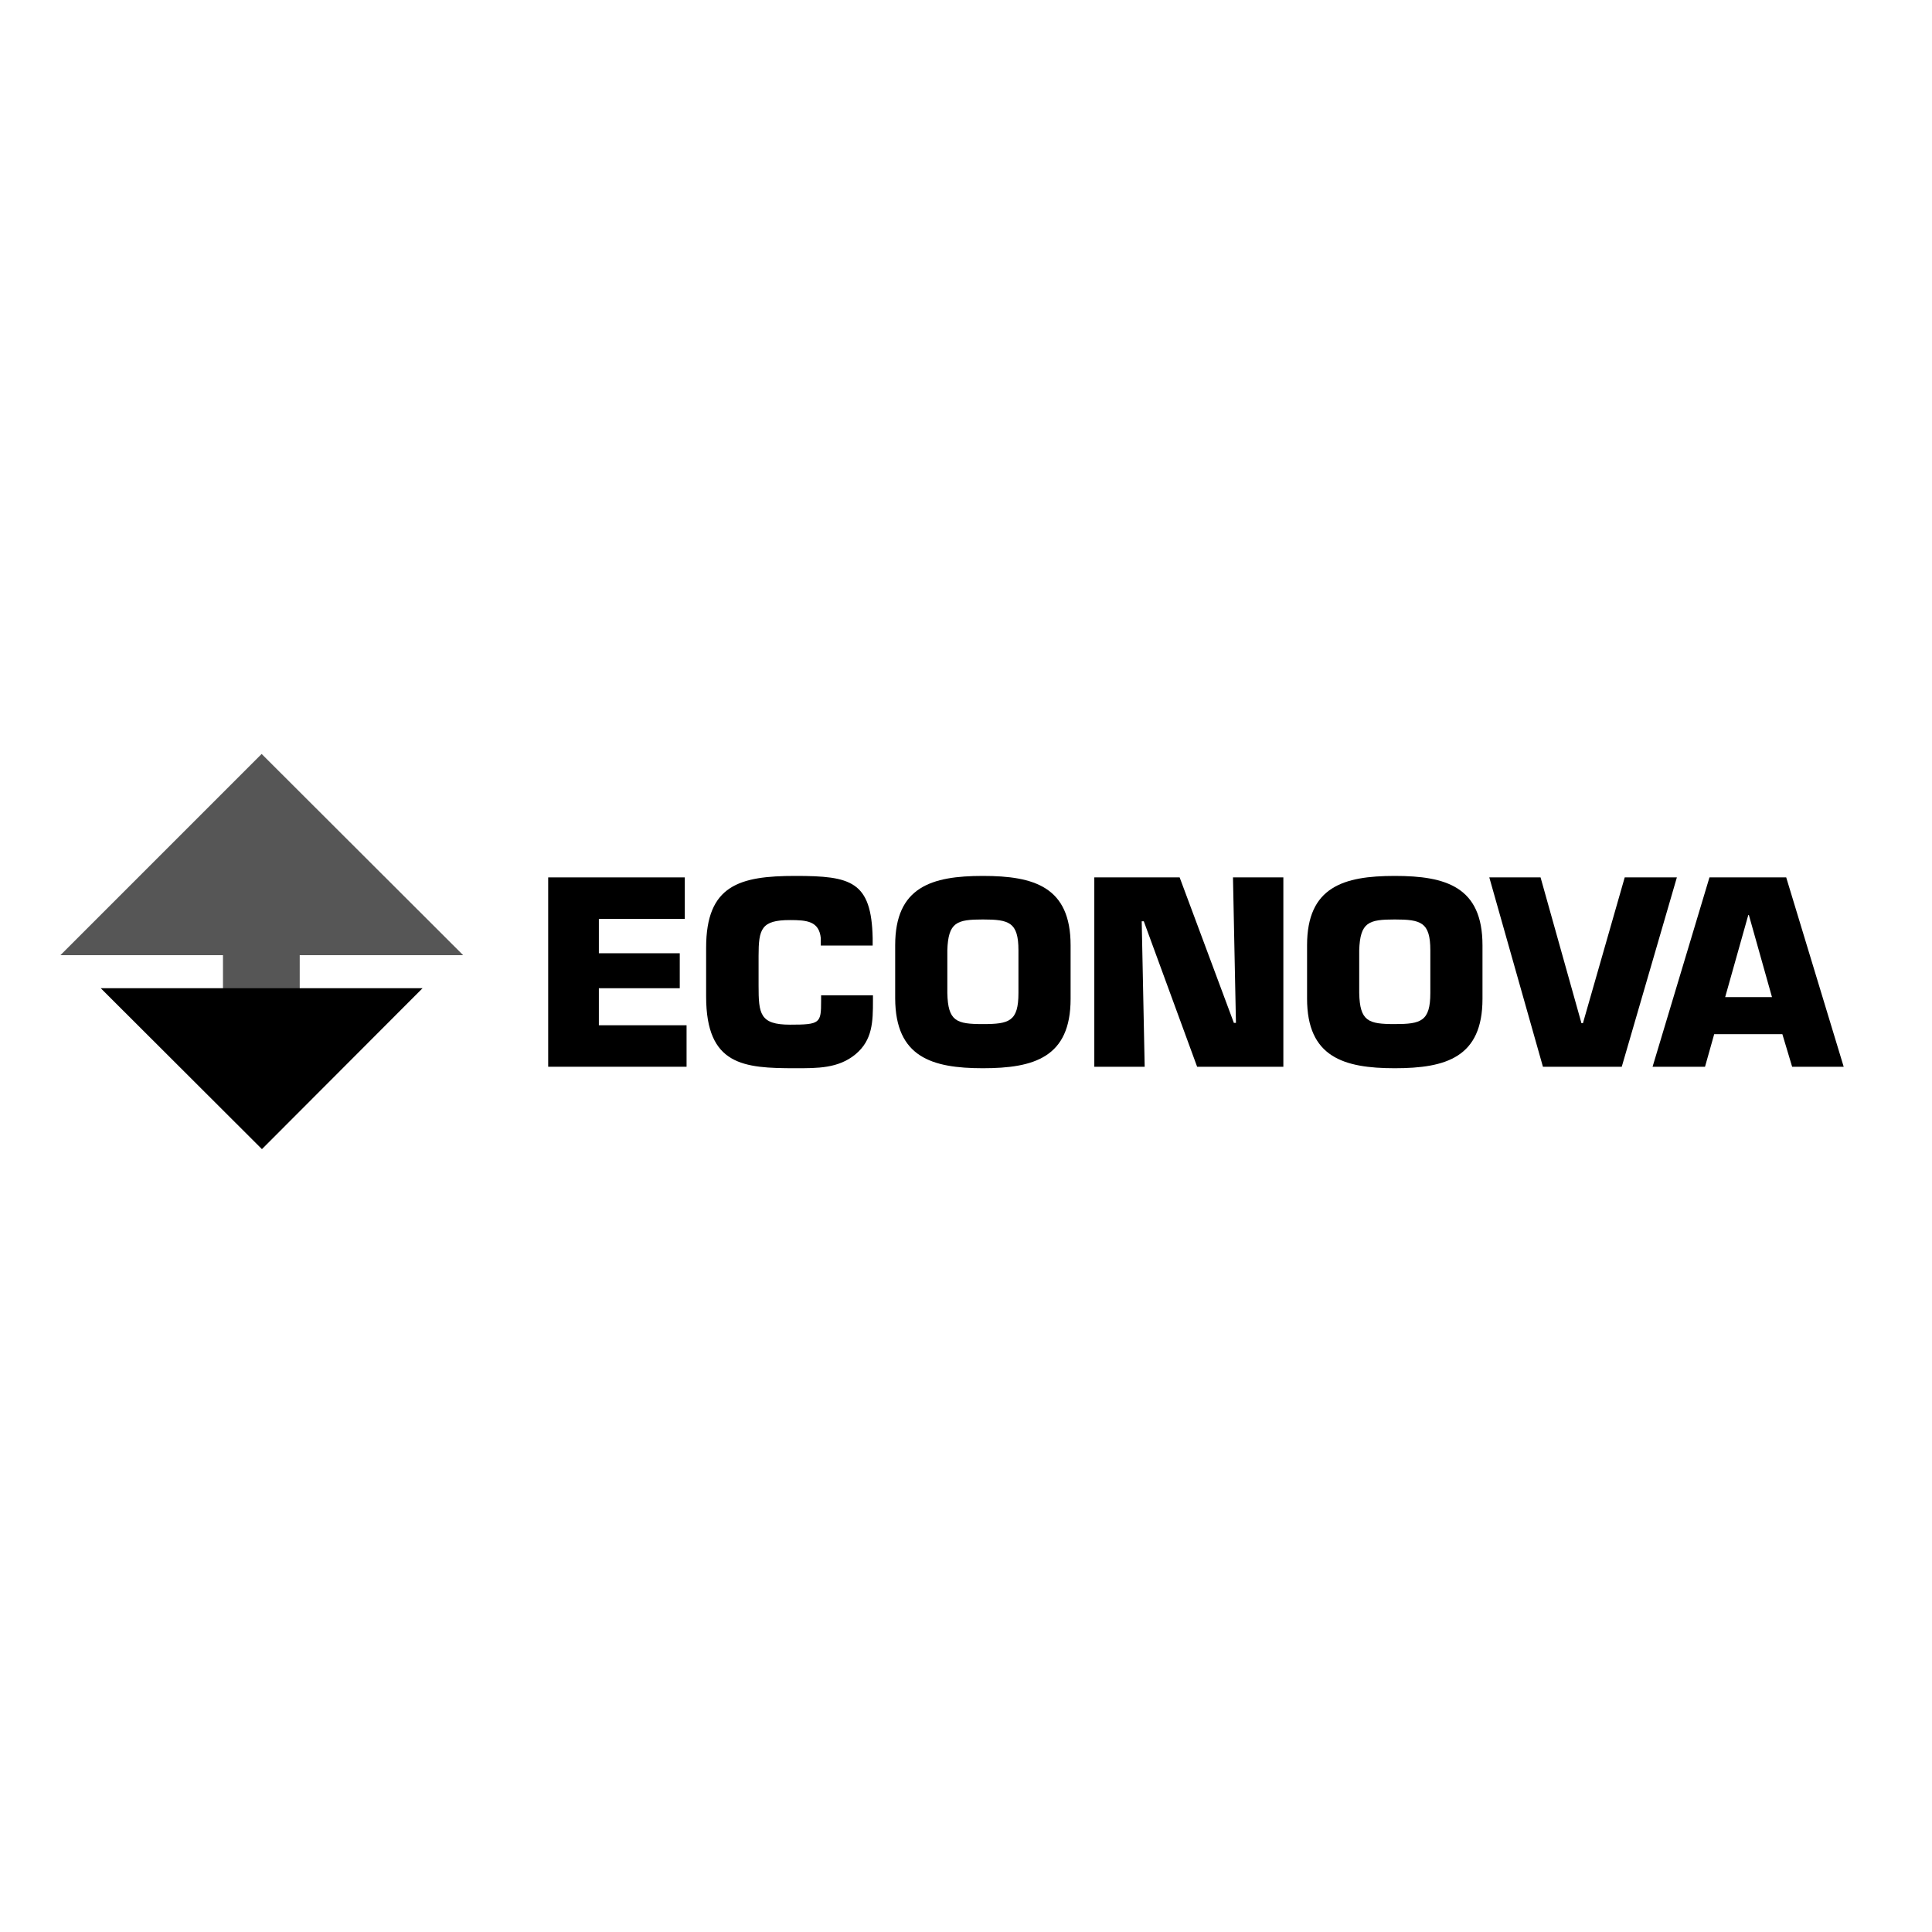 <?xml version="1.0" encoding="UTF-8"?>
<svg id="layer" xmlns="http://www.w3.org/2000/svg" version="1.1" viewBox="0 0 652 652">
  <!-- Generator: Adobe Illustrator 29.6.0, SVG Export Plug-In . SVG Version: 2.1.1 Build 207)  -->
  <defs>
    <style>
      .st0 {
        fill: #565656;
        stroke: #565656;
        stroke-width: 1.5px;
      }
    </style>
  </defs>
  <polygon class="st0" points="154.5 321.6 88.3 255.5 22.2 321.6 76 321.6 76 333.9 100.4 333.9 100.4 321.6 154.5 321.6"/>
  <polygon points="88.4 387.8 34 333.5 142.6 333.5 88.4 387.8"/>
  <path d="M202.1,321.7h27.3v11.8h-27.3v12.5h29.6v14h-46.7v-63.9h46.1v14h-29v11.6h0Z"/>
  <path d="M294.6,335.8v1.9c0,7-.1,13.3-5.9,18.1-5.8,4.8-12.9,4.7-20.3,4.7-17.4,0-30.1-.9-30.1-24.2v-16.5c0-21.1,11.3-24.2,30.1-24.2s25.7,1.8,26.1,21v2.5h-17.5v-2.5c-.6-5.7-4.6-6.1-10.4-6.1-9.7,0-10.6,3-10.6,12.1v10c0,9.5.4,13.2,10.6,13.2s10.5-.5,10.5-8v-1.9h17.5Z"/>
  <path d="M331.7,345.6c-8.9,0-11.8-.9-12-10.5v-14.4c.3-9.5,3.2-10.4,12-10.4s12,.9,12,10.4v14.4c0,9.6-3.1,10.5-12,10.5ZM331.7,360.5c17.3,0,29.6-3.7,29.6-23.4v-18.1c0-19.7-12.3-23.4-29.6-23.4s-29.6,3.7-29.6,23.4v18c.1,19.7,12.3,23.5,29.6,23.5Z"/>
  <path d="M386.3,360h-17v-63.9h28.8l18.3,49.1h.7l-1-49.1h17v63.9h-29.1l-18-49.1h-.7l1,49.1Z"/>
  <path d="M470.7,345.6c-8.9,0-11.8-.9-12-10.5v-14.4c.3-9.5,3.2-10.4,12-10.4s12,.9,12,10.4v14.4c0,9.6-3.2,10.5-12,10.5ZM470.7,360.5c17.3,0,29.6-3.7,29.6-23.4v-18.1c0-19.7-12.3-23.4-29.6-23.4s-29.6,3.7-29.6,23.4v18c0,19.7,12.3,23.5,29.6,23.5Z"/>
  <path d="M548.3,296.1h17.6l-18.6,63.9h-26.6l-18.1-63.9h17.3l13.8,49.2h.5l14.1-49.2Z"/>
  <path d="M598,336.5h-15.8l7.8-27.7h.2l7.8,27.7ZM601.5,349l3.3,11h17.4l-19.4-63.9h-25.9l-19.2,63.9h17.7l3.1-11h23Z"/>
</svg>